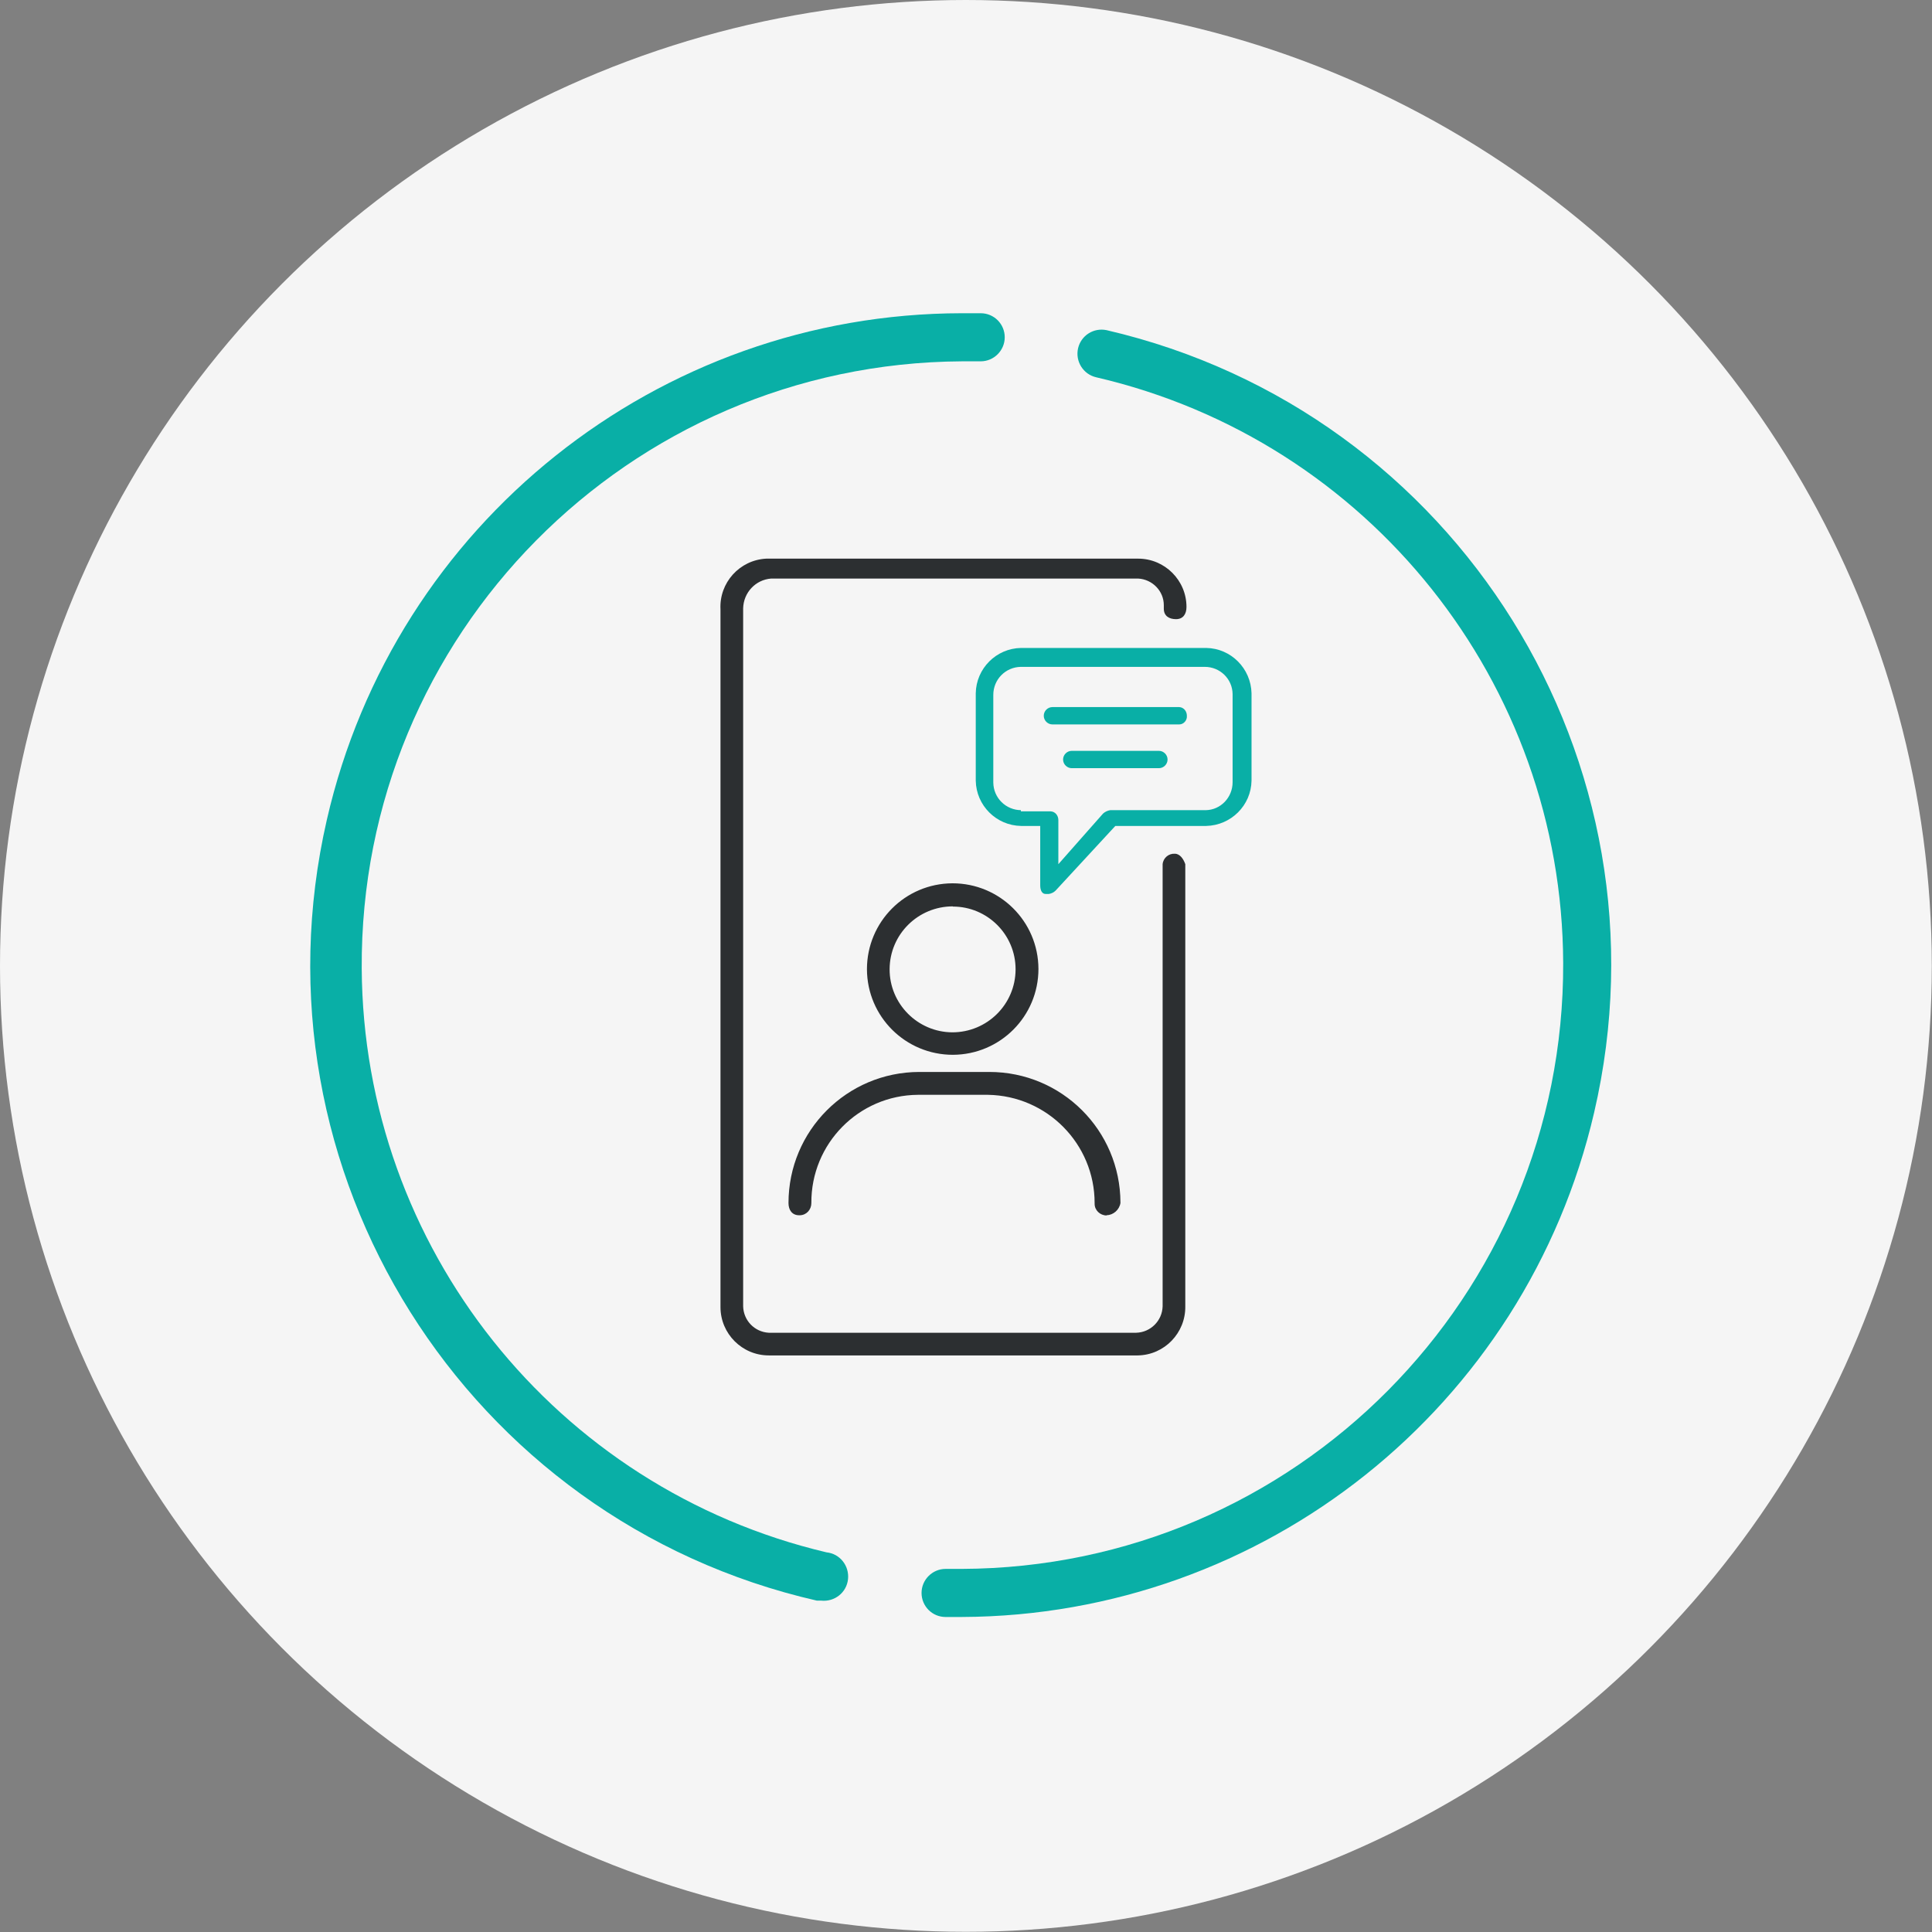 <svg xmlns="http://www.w3.org/2000/svg" id="a" width="34.57mm" height="34.57mm" viewBox="0 0 98.01 98.01"><rect x="0" y="0" width="98.01" height="98.01" fill="#808080" stroke="none"/><circle cx="49" cy="49" r="49" fill="#f5f5f5"></circle><g><path d="M41.66,81.2h-.22c-17.8-4.07-28.94-21.81-24.86-39.61,3.44-15.03,16.8-25.68,32.21-25.7h.96c.68,0,1.22,.55,1.22,1.22s-.55,1.22-1.22,1.22h-.96c-16.91,.1-30.54,13.89-30.44,30.8,.08,14.13,9.83,26.37,23.58,29.62,.68,.07,1.16,.68,1.09,1.36s-.68,1.16-1.36,1.09h0Z" fill="#09afa6"></path><path d="M48.79,82.03h-.82c-.68,0-1.22-.55-1.22-1.22s.55-1.22,1.22-1.22h.82c16.91-.06,30.57-13.82,30.51-30.74-.05-14.2-9.86-26.5-23.69-29.71-.66-.15-1.07-.81-.92-1.47h0c.15-.65,.79-1.06,1.45-.92,17.79,4.13,28.87,21.9,24.73,39.69-3.47,14.94-16.75,25.53-32.08,25.59Z" fill="#09afa6"></path><path d="M57.64,68.76h-18.64c-1.35,0-2.45-1.1-2.45-2.45V30.91c-.07-1.35,.97-2.5,2.32-2.57h18.87c1.35,0,2.45,1.1,2.45,2.45h0c0,.36-.17,.62-.53,.62s-.62-.17-.62-.53v-.18c0-.72-.58-1.31-1.3-1.35h-18.62c-.79,.06-1.4,.71-1.42,1.51v35.41c.02,.72,.58,1.3,1.3,1.34h18.64c.73-.02,1.32-.61,1.34-1.34v-22.43c.03-.32,.31-.55,.62-.53,.26,0,.44,.27,.53,.53v22.43c.02,1.35-1.06,2.47-2.41,2.49h-.08Z" fill="#2c2f31"></path><path d="M56.14,61.66c-.33,0-.61-.26-.61-.59v-.04c0-3-2.41-5.44-5.41-5.49h-3.55c-3.01,.02-5.43,2.48-5.41,5.49h0c0,.33-.24,.61-.58,.62h-.04c-.36,0-.54-.27-.54-.62h0c0-3.67,2.96-6.64,6.63-6.65h3.56c3.67,0,6.64,2.96,6.65,6.63v.02c-.06,.35-.36,.61-.71,.62h0Z" fill="#2c2f31"></path><path d="M48.34,53.51c-2.4,0-4.35-1.93-4.36-4.34,0-2.4,1.93-4.35,4.34-4.36,2.4,0,4.35,1.93,4.36,4.34h0c0,2.41-1.94,4.35-4.34,4.36Zm0-7.53c-1.77,0-3.2,1.42-3.21,3.18s1.42,3.2,3.18,3.21c1.77,0,3.2-1.42,3.21-3.18v-.02c0-1.76-1.43-3.18-3.18-3.18h0Z" fill="#2c2f31"></path><path d="M53.03,45.35h.18c.13-.02,.25-.08,.34-.17l3.03-3.28h4.61c1.26-.03,2.28-1.04,2.3-2.3v-4.43c-.03-1.26-1.04-2.28-2.3-2.3h-9.39c-1.26,.02-2.28,1.04-2.3,2.3h0v4.43c.02,1.26,1.04,2.28,2.3,2.3h.97v3.01c0,.27,.1,.44,.27,.44h-.01Zm-1.22-4.25c-.78,0-1.41-.62-1.42-1.4v-4.45c0-.78,.62-1.41,1.4-1.42h9.33c.77,0,1.4,.61,1.41,1.38v4.47c0,.77-.6,1.41-1.37,1.42h-4.84c-.13,.02-.26,.08-.36,.17l-2.27,2.57v-2.24c0-.23-.16-.43-.39-.44h-1.51v-.06h.02Z" fill="#09afa6"></path><path d="M60.21,36.31c0-.23-.16-.43-.39-.44h-6.43c-.24,0-.44,.2-.44,.44s.2,.44,.44,.44h6.43c.23,0,.41-.21,.39-.44h0Z" fill="#09afa6"></path><path d="M58.79,38.09h-4.42c-.24,0-.44,.2-.44,.44s.2,.44,.44,.44h4.42c.24,0,.44-.2,.44-.44s-.2-.44-.44-.44h0Z" fill="#09afa6"></path></g></svg>